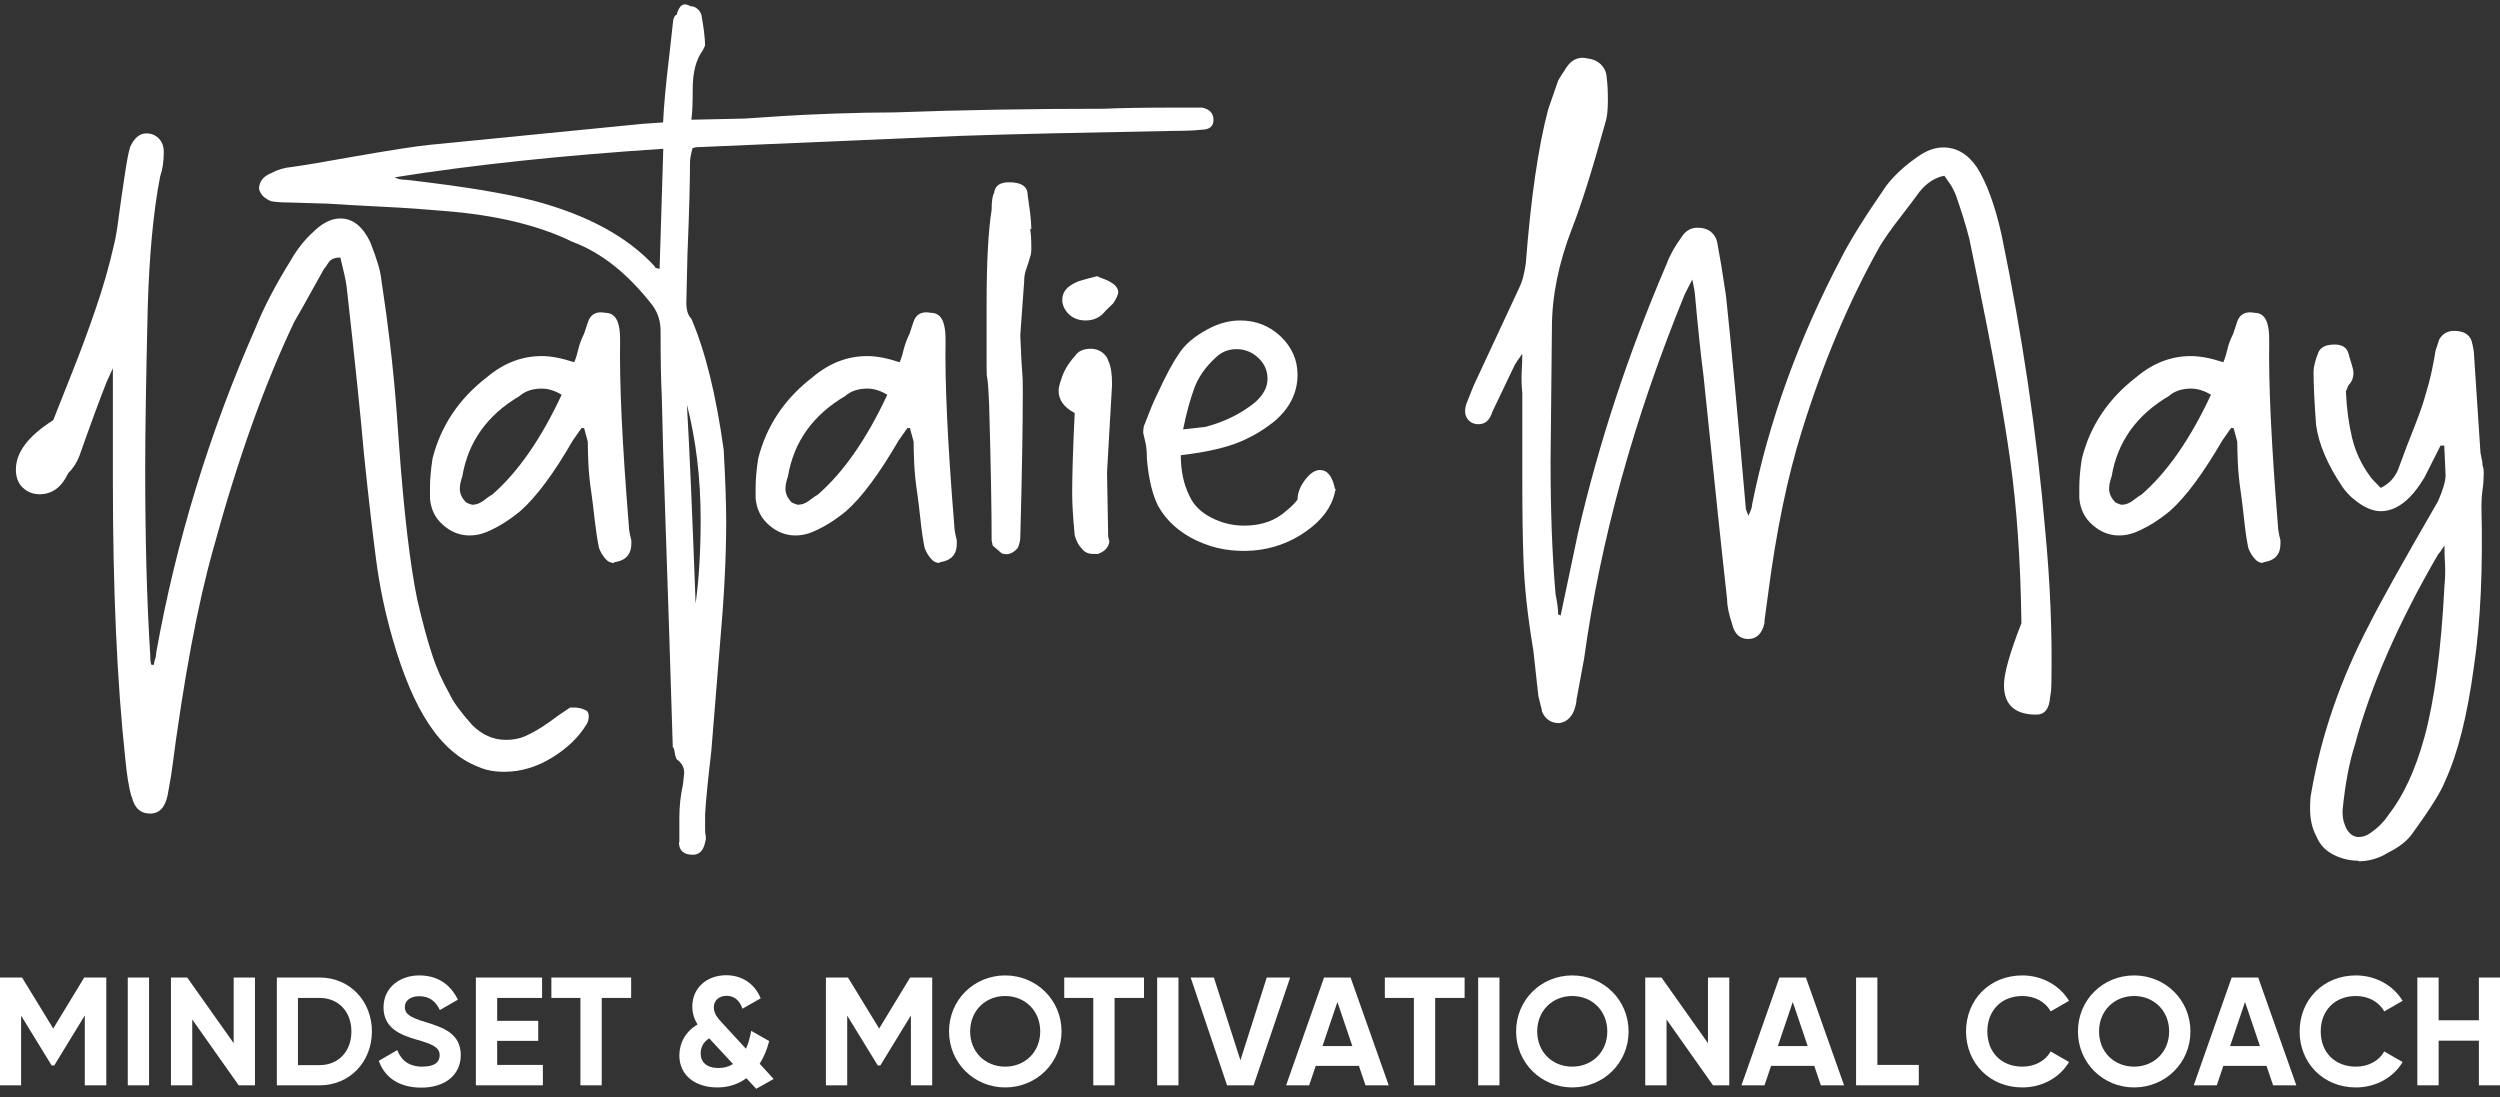 <?xml version="1.0" encoding="UTF-8"?> <svg xmlns="http://www.w3.org/2000/svg" width="237" height="104" viewBox="0 0 237 104" fill="none"><rect x="0" y="0" width="237" height="104" fill="#333333" stroke="none"/><path d="M12.462 75.538C12.223 74.681 12.022 73.476 11.875 71.907C11.086 64.573 10.7 55.778 10.7 45.561V34.906L10.113 36.201C9.489 37.77 8.626 40.105 7.525 43.225C7.286 43.846 6.938 44.393 6.46 44.867C5.836 46.199 4.937 46.856 3.744 46.856C3.12 46.856 2.588 46.637 2.147 46.218C1.707 45.798 1.505 45.214 1.505 44.521C1.505 42.879 2.68 41.328 5.047 39.832L6.809 35.38C7.598 33.428 8.333 31.421 9.048 29.341C9.764 27.279 10.351 25.217 10.81 23.192C10.957 22.572 11.104 21.787 11.214 20.857C11.342 19.926 11.434 19.214 11.508 18.74L11.856 16.405C12.022 15.31 12.168 14.489 12.334 13.941C12.719 13.084 13.233 12.646 13.875 12.646C14.352 12.646 14.738 12.81 15.05 13.12C15.362 13.431 15.527 13.868 15.527 14.416C15.527 15.273 15.417 16.058 15.178 16.751C14.554 19.962 14.151 24.086 14.004 29.176C13.839 36.055 13.765 41.127 13.765 44.411C13.765 50.98 13.912 56.873 14.242 62.091C14.242 62.566 14.279 62.876 14.352 63.022H14.591C14.591 62.876 14.628 62.693 14.701 62.493C14.775 62.292 14.811 62.073 14.811 61.854C16.702 51.308 19.84 41.036 24.245 31.037C24.961 29.249 26.044 27.133 27.549 24.706C28.173 23.611 28.889 22.718 29.678 22.006C30.54 21.148 31.403 20.71 32.266 20.71C33.44 20.71 34.376 21.459 35.092 22.936C35.716 24.506 36.083 25.71 36.157 26.567C36.781 30.618 37.258 34.65 37.57 38.627L37.808 41.912C38.286 48.553 38.873 53.552 39.57 56.91C40.048 58.935 40.488 60.613 40.928 61.945C41.351 63.277 41.92 64.554 42.635 65.813C42.947 66.525 43.663 67.492 44.764 68.733C45.7 69.663 46.765 70.138 47.94 70.138C48.729 70.138 49.426 69.992 50.05 69.663C50.748 69.353 51.739 68.733 52.987 67.784L54.051 67.072H54.4C54.785 67.072 55.134 67.145 55.465 67.309C55.703 67.382 55.813 67.583 55.813 67.893C55.813 68.203 55.74 68.477 55.575 68.714C54.859 69.882 53.794 70.922 52.344 71.816C50.895 72.71 49.371 73.166 47.811 73.166C46.875 73.166 46.049 73.02 45.333 72.692C43.516 71.98 41.956 70.63 40.617 68.587C39.368 66.707 38.212 64.025 37.203 60.504C36.487 58.004 35.991 55.578 35.679 53.242C35.367 50.907 34.964 47.495 34.505 43.043C34.193 39.449 33.642 34.139 32.853 27.115C32.779 26.567 32.578 25.673 32.266 24.414C31.715 24.414 31.348 24.578 31.146 24.889C30.944 25.199 30.816 25.4 30.724 25.473C29.072 28.447 28.136 30.125 27.898 30.508C25.071 36.438 22.52 43.59 20.244 51.947C18.757 57.183 17.418 64.317 16.243 73.385L15.894 75.374C15.656 76.542 15.105 77.126 14.242 77.126C13.306 77.126 12.719 76.578 12.48 75.483" fill="white"></path><path d="M44.856 47.841C45.168 47.841 45.499 47.714 45.866 47.44C46.214 47.166 46.471 46.984 46.636 46.911C49.078 44.794 51.28 41.638 53.244 37.423C52.62 37.04 51.977 36.839 51.353 36.839C50.491 36.839 49.775 37.076 49.243 37.551C46.178 39.357 44.379 41.893 43.828 45.159C43.663 45.634 43.59 46.017 43.59 46.327C43.59 46.801 43.792 47.221 44.177 47.622C44.489 47.786 44.728 47.859 44.893 47.859M58.199 53.37C57.887 53.37 57.612 53.242 57.373 52.95C57.135 52.676 56.933 52.348 56.786 51.947C56.621 51.162 56.492 50.25 56.364 49.191C56.254 48.133 56.144 47.33 56.07 46.783C55.905 45.688 55.813 44.739 55.777 43.919C55.74 43.097 55.722 42.422 55.722 41.875L55.373 40.58H55.134C55.134 40.58 54.785 41.054 54.308 41.747C52.51 44.867 50.858 47.093 49.353 48.425C48.325 49.283 47.279 49.94 46.178 50.414C45.627 50.651 45.077 50.761 44.526 50.761C43.59 50.761 42.746 50.432 41.993 49.757C41.241 49.1 40.837 48.261 40.763 47.239V46.181C40.763 45.469 40.837 44.575 41.002 43.481C41.791 40.361 43.516 37.788 46.178 35.745C47.756 34.413 49.481 33.756 51.372 33.756C52.234 33.756 53.262 33.956 54.437 34.34C54.602 33.956 54.73 33.519 54.841 33.044C54.951 32.57 55.134 32.114 55.373 31.639L55.722 30.581C55.96 29.797 56.511 29.486 57.373 29.651C58.071 29.651 58.511 30.088 58.676 30.946C58.75 31.256 58.787 31.73 58.787 32.351C58.713 36.328 58.989 42.149 59.612 49.812C59.612 50.122 59.686 50.596 59.851 51.217V51.563C59.851 52.421 59.447 52.968 58.676 53.205L58.199 53.315V53.37Z" fill="white"></path><path d="M66.422 49.246C66.422 45.342 65.981 41.711 65.119 38.354C65.357 42.422 65.632 48.699 65.945 57.219C66.257 54.957 66.422 52.293 66.422 49.246ZM62.879 14.105C53.372 14.726 44.893 15.62 37.423 16.806C37.662 16.97 38.01 17.043 38.487 17.043C43.902 17.663 47.958 18.338 50.619 19.032C55.648 20.364 59.466 22.425 62.053 25.235C62.053 25.308 62.109 25.381 62.237 25.418C62.347 25.454 62.457 25.472 62.531 25.472L62.879 14.105ZM64.403 79.826V77.49C64.403 76.469 64.513 75.428 64.751 74.334L64.862 73.276C64.862 72.728 64.623 72.308 64.146 71.98C64.072 71.816 63.999 71.615 63.962 71.341C63.926 71.068 63.87 70.885 63.779 70.812L63.43 59.683C63.357 57.256 63.228 53.789 63.081 49.264C62.916 44.74 62.806 40.799 62.733 37.441C62.659 36.109 62.623 34.084 62.623 31.348C62.623 30.49 62.384 29.705 61.907 29.012C59.557 25.965 57.006 23.94 54.253 22.918C51.041 21.349 46.985 20.382 42.121 19.999C40.47 19.853 38.506 19.707 36.23 19.597C33.954 19.488 32.229 19.378 31.054 19.305L27.402 19.196C26.778 19.196 26.227 19.16 25.75 19.087C25.512 19.014 25.273 18.868 25.034 18.685C24.796 18.484 24.649 18.229 24.557 17.919C24.557 17.226 24.943 16.715 25.732 16.404C26.282 16.094 26.943 15.893 27.732 15.821C28.907 15.656 30.761 15.346 33.275 14.89C36.817 14.27 39.332 13.868 40.818 13.722L60.971 11.734L62.861 11.606C62.934 9.964 63.136 7.866 63.448 5.275L63.797 2.118C63.797 1.972 63.834 1.808 63.907 1.644C63.981 1.48 64.072 1.407 64.146 1.407C64.384 0.476 64.807 0.202 65.449 0.586C65.688 0.586 65.908 0.659 66.091 0.823C66.293 0.987 66.422 1.169 66.495 1.407C66.569 1.808 66.642 2.301 66.734 2.921C66.807 3.541 66.844 4.016 66.844 4.326L66.605 4.8C65.981 5.658 65.669 6.862 65.669 8.431C65.669 9.763 65.632 10.73 65.541 11.35L70.606 11.241L74.148 11.004C75.323 10.931 76.975 10.84 79.104 10.767C81.233 10.694 83.105 10.657 84.757 10.657C91.199 10.42 97.843 10.31 104.671 10.31C106.157 10.238 108.396 10.201 111.388 10.201H113.976C114.692 10.365 115.04 10.748 115.04 11.369C115.04 11.989 114.655 12.299 113.866 12.299C113.242 12.372 112.342 12.409 111.149 12.409C102.358 12.573 95.641 12.719 90.997 12.883L66.367 13.941C66.055 13.941 65.816 13.978 65.651 14.051C65.486 14.671 65.412 15.109 65.412 15.346C65.412 17.226 65.339 20.108 65.174 24.013L65.064 28.702C65.064 29.413 65.229 29.906 65.541 30.216C66.88 33.336 67.89 37.478 68.606 42.641C68.771 45.615 68.844 47.878 68.844 49.429C68.844 52.859 68.642 56.727 68.257 61.033L67.431 71.214C67.119 73.878 66.917 75.866 66.844 77.18V78.695C66.844 78.84 66.862 79.023 66.899 79.224C66.936 79.424 66.917 79.625 66.844 79.862C66.679 80.647 66.293 81.03 65.669 81.03C64.807 81.03 64.366 80.629 64.366 79.862" fill="white"></path><path d="M75.727 47.841C76.039 47.841 76.369 47.714 76.736 47.44C77.085 47.166 77.342 46.984 77.507 46.911C79.948 44.794 82.151 41.638 84.115 37.423C83.49 37.04 82.848 36.839 82.224 36.839C81.362 36.839 80.646 37.076 80.114 37.551C77.048 39.357 75.25 41.893 74.699 45.159C74.534 45.634 74.46 46.017 74.46 46.327C74.46 46.801 74.662 47.221 75.048 47.622C75.36 47.786 75.599 47.859 75.764 47.859M89.07 53.37C88.758 53.37 88.483 53.242 88.244 52.95C88.005 52.676 87.804 52.348 87.657 51.947C87.492 51.162 87.363 50.25 87.253 49.191C87.143 48.133 87.033 47.33 86.959 46.783C86.794 45.688 86.702 44.739 86.666 43.919C86.629 43.097 86.611 42.422 86.611 41.875L86.262 40.58H86.023C86.023 40.58 85.675 41.054 85.197 41.747C83.38 44.867 81.747 47.093 80.242 48.425C79.214 49.283 78.168 49.94 77.067 50.414C76.516 50.651 75.966 50.761 75.415 50.761C74.479 50.761 73.635 50.432 72.882 49.757C72.13 49.1 71.726 48.261 71.634 47.239V46.181C71.634 45.469 71.707 44.575 71.873 43.481C72.662 40.361 74.387 37.788 77.048 35.745C78.627 34.413 80.352 33.756 82.224 33.756C83.087 33.756 84.115 33.956 85.289 34.34C85.454 33.956 85.583 33.519 85.693 33.044C85.821 32.57 85.987 32.114 86.225 31.639L86.574 30.581C86.812 29.797 87.363 29.486 88.226 29.651C88.942 29.651 89.364 30.088 89.529 30.946C89.602 31.256 89.639 31.73 89.639 32.351C89.566 36.328 89.841 42.149 90.465 49.812C90.465 50.122 90.538 50.596 90.704 51.217V51.563C90.704 52.421 90.318 52.968 89.529 53.205L89.052 53.315L89.07 53.37Z" fill="white"></path><path d="M94.117 51.746L94.007 51.235C94.007 48.407 93.934 44.119 93.769 38.335C93.603 34.577 93.53 36.584 93.53 34.705V28.756C93.53 24.797 93.695 21.841 94.007 19.889C94.007 19.086 94.081 18.539 94.246 18.284C94.319 17.608 94.796 17.28 95.659 17.28C96.834 17.28 97.421 17.681 97.421 18.484C97.494 18.959 97.568 19.524 97.659 20.199C97.733 20.874 97.77 21.385 97.77 21.714H97.659C97.733 22.115 97.77 22.717 97.77 23.52C97.77 23.921 97.733 24.195 97.659 24.323C97.366 25.472 97.091 25.728 97.091 26.676L96.723 31.785C96.889 36.219 96.962 34.777 96.962 37.131C96.962 40.288 96.889 44.904 96.723 50.943C96.723 51.217 96.65 51.545 96.485 51.946C96.008 52.494 95.494 52.658 94.962 52.457L94.136 51.746H94.117Z" fill="white"></path><path d="M101.422 29.869C101.018 29.523 100.798 29.103 100.706 28.647V28.41C100.706 27.698 101.128 27.169 102.009 26.768C102.083 26.695 102.762 26.494 104.01 26.184C104.175 26.257 104.395 26.366 104.726 26.476C105.038 26.585 105.35 26.768 105.662 27.005C105.9 27.242 106.01 27.479 106.01 27.698C106.01 27.917 105.845 28.282 105.533 28.756L104.817 29.45C104.34 30.07 103.716 30.38 102.927 30.38C102.303 30.38 101.789 30.198 101.404 29.851M103.643 52.512C103.166 52.512 102.817 52.348 102.578 52.038C102.266 51.727 102.028 51.29 101.881 50.742C101.716 49.027 101.642 47.695 101.642 46.765C101.642 45.123 101.716 42.587 101.881 39.156C100.853 38.609 100.357 37.916 100.357 37.04C100.357 36.803 100.431 36.456 100.596 35.982C100.835 35.197 101.257 34.467 101.899 33.756C102.211 33.281 102.725 33.062 103.423 33.062C103.808 33.062 104.175 33.172 104.487 33.409C104.799 33.646 105.001 33.92 105.074 34.23C105.313 34.705 105.423 35.434 105.423 36.456L104.946 44.776L105.056 50.87L105.166 51.344C105.093 51.892 104.726 52.275 104.102 52.512H103.624H103.643Z" fill="white"></path><path d="M114.269 40.47C116.068 39.996 117.647 39.229 118.986 38.135C119.776 37.441 120.161 36.693 120.161 35.909C120.161 35.124 119.867 34.467 119.28 33.92C118.693 33.373 117.995 33.099 117.224 33.099C116.454 33.099 115.774 33.373 115.224 33.92C114.288 34.778 113.609 35.745 113.223 36.785C112.838 37.843 112.471 39.138 112.159 40.707L114.269 40.47ZM113.444 51.253C111.792 50.469 110.58 49.374 109.791 47.969C109.241 46.874 108.892 45.396 108.727 43.517C108.727 42.97 108.69 42.495 108.617 42.112C108.543 41.729 108.451 41.364 108.378 41.054C108.378 40.671 108.415 40.397 108.506 40.233C108.984 38.974 109.369 38.044 109.681 37.423C110.47 35.708 111.131 34.449 111.682 33.665C112.232 32.734 113.168 31.913 114.508 31.201C115.518 30.654 116.545 30.38 117.573 30.38C119.06 30.38 120.345 30.891 121.409 31.895C122.474 32.916 123.006 34.121 123.006 35.526C123.006 37.241 122.253 38.737 120.767 39.977C119.592 40.908 118.326 41.62 117.004 42.094C115.664 42.568 113.976 42.915 111.939 43.152C111.939 44.63 112.214 45.925 112.764 47.02C113.15 47.878 113.847 48.571 114.82 49.064C115.793 49.575 116.839 49.83 117.94 49.83C119.592 49.83 120.914 49.356 121.941 48.425C122.327 48.115 122.694 47.768 123.006 47.367C123.006 46.747 123.244 46.126 123.722 45.488C124.199 44.867 124.658 44.557 125.135 44.557C125.832 44.557 126.309 45.141 126.548 46.309C126.621 46.382 126.64 46.455 126.603 46.491C126.566 46.528 126.548 46.601 126.548 46.674C126.236 48.078 125.337 49.301 123.832 50.359C122.345 51.417 120.693 52.02 118.876 52.184C116.912 52.348 115.114 52.038 113.462 51.253" fill="white"></path><path d="M146.186 67.4L145.838 65.996L145.36 61.653C144.81 58.369 144.498 55.486 144.424 52.987C144.351 51.199 144.314 48.571 144.314 45.141V37.295C144.241 36.511 144.223 35.818 144.259 35.179C144.296 34.559 144.314 34.011 144.314 33.537C143.911 34.084 143.69 34.431 143.599 34.595L141.47 39.047C141.231 39.832 140.809 40.215 140.166 40.215C139.689 40.215 139.341 40.032 139.102 39.686C138.863 39.339 138.827 38.883 138.992 38.336L139.689 36.584L144.057 27.206C144.296 26.731 144.498 26.002 144.645 24.98C145.122 18.813 145.819 13.923 146.774 10.347L147.71 7.647C147.71 7.647 147.912 7.263 148.297 6.716C148.848 5.694 149.6 5.311 150.536 5.548C151.087 5.621 151.527 5.84 151.839 6.187C152.151 6.534 152.317 6.953 152.317 7.409C152.39 7.884 152.427 8.577 152.427 9.508C152.427 10.438 152.353 11.15 152.188 11.624C150.94 16.149 149.875 19.506 149.013 21.696C147.746 24.98 147.122 28.1 147.122 31.074L146.994 43.718C146.994 48.407 147.141 52.622 147.471 56.362C147.636 57.147 147.71 57.767 147.71 58.241L147.948 58.351L149.6 50.505C151.564 42.003 154.354 33.519 157.969 25.089C158.281 24.232 158.759 23.374 159.383 22.517C159.768 21.896 160.282 21.586 160.906 21.586C161.457 21.586 161.897 21.732 162.209 21.988C162.521 22.261 162.723 22.59 162.796 22.991C163.035 24.25 163.31 25.91 163.622 28.027C164.1 32.479 164.724 39.23 165.513 48.297L165.751 48.881C165.99 48.407 166.1 48.06 166.1 47.823C167.678 39.941 170.505 32.132 174.579 24.396C175.369 22.827 176.782 20.564 178.819 17.609C179.608 16.587 180.618 15.656 181.884 14.799C182.673 14.251 183.444 13.978 184.233 13.978C185.481 13.978 186.546 14.598 187.409 15.857C188.345 17.335 189.134 19.488 189.758 22.298C191.722 31.822 193.098 41.163 193.887 50.286C194.365 55.285 194.548 60.011 194.475 64.463C194.475 65.174 194.438 65.704 194.346 66.105C194.273 67.2 193.832 67.747 193.043 67.747C191.006 67.747 189.978 66.817 189.978 64.937C189.978 63.843 190.529 61.89 191.63 59.081C191.557 53.224 191.189 48.078 190.565 43.608C189.941 39.157 188.877 33.3 187.39 26.038L186.693 22.644C186.381 21.404 185.94 19.98 185.39 18.43C185.225 18.047 185.059 17.7 184.857 17.426C184.656 17.152 184.49 16.897 184.325 16.66C183.463 16.824 182.673 17.317 181.976 18.174C181.59 18.722 180.966 19.524 180.159 20.583C179.333 21.641 178.691 22.553 178.213 23.338C175.314 28.501 172.836 34.34 170.799 40.908C169.459 45.196 168.394 50.323 167.623 56.252L167.275 58.825V59.062C167.036 60.084 166.522 60.577 165.733 60.577C164.944 60.577 164.43 60.102 164.21 59.172C163.898 58.241 163.732 57.457 163.732 56.836C163.255 52.622 162.521 45.561 161.493 35.635C161.255 33.847 160.979 31.22 160.667 27.79C160.667 27.717 160.594 27.279 160.429 26.494L159.713 27.899C154.923 39.613 151.729 51.126 150.169 62.456L149.453 66.324C149.453 66.561 149.38 66.908 149.215 67.382C148.903 68.094 148.426 68.477 147.802 68.55C147.012 68.55 146.462 68.167 146.15 67.382" fill="white"></path><path d="M201.211 47.841C201.523 47.841 201.853 47.714 202.22 47.44C202.569 47.166 202.826 46.984 202.991 46.911C205.432 44.794 207.634 41.638 209.598 37.423C208.974 37.04 208.332 36.839 207.708 36.839C206.845 36.839 206.129 37.076 205.597 37.551C202.532 39.357 200.733 41.893 200.183 45.159C200.018 45.634 199.944 46.017 199.944 46.327C199.944 46.801 200.146 47.221 200.531 47.622C200.843 47.786 201.082 47.859 201.229 47.859M214.554 53.37C214.242 53.37 213.966 53.242 213.728 52.95C213.489 52.676 213.287 52.348 213.14 51.947C212.975 51.162 212.847 50.25 212.737 49.191C212.626 48.133 212.516 47.33 212.443 46.783C212.278 45.688 212.186 44.739 212.149 43.919C212.113 43.097 212.094 42.422 212.094 41.875L211.745 40.58H211.507C211.507 40.58 211.158 41.054 210.681 41.747C208.864 44.867 207.23 47.093 205.726 48.425C204.698 49.283 203.652 49.94 202.55 50.414C202 50.651 201.449 50.761 200.899 50.761C199.962 50.761 199.118 50.432 198.366 49.757C197.613 49.1 197.209 48.261 197.118 47.239V46.181C197.118 45.469 197.191 44.575 197.356 43.481C198.145 40.361 199.871 37.788 202.532 35.745C204.11 34.413 205.836 33.756 207.708 33.756C208.57 33.756 209.598 33.956 210.773 34.34C210.938 33.956 211.066 33.519 211.177 33.044C211.287 32.57 211.47 32.114 211.709 31.639L212.058 30.581C212.296 29.797 212.847 29.486 213.709 29.651C214.425 29.651 214.847 30.088 215.012 30.946C215.086 31.256 215.123 31.73 215.123 32.351C215.049 36.328 215.324 42.149 215.948 49.812C215.948 50.122 216.022 50.596 216.187 51.217V51.563C216.187 52.421 215.802 52.968 215.012 53.205L214.535 53.315L214.554 53.37Z" fill="white"></path><path d="M226.428 77.253C227.842 75.447 228.979 73.002 229.842 69.864C230.778 66.433 231.421 61.671 231.733 55.578C231.806 54.793 231.824 54.1 231.788 53.461C231.751 52.841 231.733 52.257 231.733 51.709C231.567 51.947 231.457 52.129 231.384 52.239C231.31 52.348 231.219 52.458 231.145 52.531C227.383 59.008 224.74 65.029 223.253 70.575C222.703 72.29 222.317 74.37 222.079 76.779V77.125C222.079 77.6 222.207 78.056 222.427 78.53C222.739 79.078 223.125 79.351 223.602 79.351C223.987 79.351 224.354 79.224 224.666 79.005C225.364 78.53 225.969 77.946 226.428 77.253ZM223.602 81.596C222.739 81.596 221.932 81.395 221.179 81.012C220.427 80.61 219.894 80.045 219.582 79.26C219.197 78.549 218.995 77.691 218.995 76.688C218.995 75.994 219.032 75.483 219.105 75.173C220.041 69.718 221.895 64.353 224.648 59.117C225.657 57.092 227.823 53.224 231.127 47.513C231.604 46.418 231.843 45.597 231.843 45.05L231.714 42.24H231.365L229.824 45.287C229.347 46.072 228.888 46.692 228.411 47.166C227.548 48.024 226.649 48.462 225.694 48.462C224.905 48.462 224.042 48.079 223.106 47.294C222.721 46.984 222.354 46.582 222.042 46.126C220.629 44.01 219.803 42.076 219.564 40.27C219.399 38.08 219.325 36.401 219.325 35.234C219.325 34.759 219.491 34.139 219.803 33.355C220.041 32.88 220.555 32.661 221.326 32.661C222.023 32.661 222.464 32.935 222.629 33.482C222.703 33.792 222.813 34.121 222.923 34.486C223.033 34.832 223.106 35.124 223.106 35.361C223.106 35.836 222.941 36.219 222.629 36.529L222.391 37.113C222.464 38.755 222.666 40.215 222.978 41.51C223.29 42.806 223.84 43.992 224.63 45.086C224.776 45.324 225.144 45.707 225.694 46.254C226.483 45.871 227.034 45.269 227.346 44.502L228.172 42.276C229.108 39.941 229.659 38.445 229.824 37.825C230.136 36.803 230.374 35.909 230.54 35.124C230.705 34.34 230.815 33.719 230.888 33.245L231.237 32.187C231.549 31.639 232.026 31.366 232.65 31.366C233.513 31.366 234.063 31.676 234.302 32.296C234.467 32.917 234.541 33.391 234.541 33.701L235.128 42.605C235.128 42.842 235.165 43.098 235.238 43.371C235.311 43.645 235.348 43.9 235.348 44.138C235.422 44.302 235.458 44.539 235.458 44.831C235.458 45.378 235.422 45.907 235.348 46.418C235.275 46.929 235.238 47.458 235.238 48.006C235.385 53.862 235.165 58.935 234.522 63.241C233.898 67.857 232.999 71.433 231.806 74.024C231.421 75.045 230.393 76.669 228.741 78.95C228.264 79.662 227.493 80.282 226.392 80.829C225.529 81.377 224.575 81.65 223.565 81.65" fill="white"></path><path d="M10.058 102.888H8.039V96.265L5.139 101.009H4.9L2.001 96.283V102.888H0V92.67H2.092L5.047 97.505L7.984 92.67H10.076V102.888H10.058Z" fill="white"></path><path d="M14.132 92.67V102.888H12.113V92.67H14.132Z" fill="white"></path><path d="M24.172 92.67V102.888H22.63L18.225 96.648V102.888H16.206V92.67H17.748L22.153 98.892V92.67H24.172Z" fill="white"></path><path d="M35.257 97.779C35.257 100.662 33.147 102.888 30.32 102.888H26.246V92.67H30.32C33.147 92.67 35.257 94.896 35.257 97.779ZM33.312 97.779C33.312 95.9 32.082 94.604 30.302 94.604H28.246V100.972H30.302C32.082 100.972 33.312 99.677 33.312 97.797V97.779Z" fill="white"></path><path d="M35.936 100.552L37.662 99.549C38.029 100.498 38.744 101.118 40.029 101.118C41.314 101.118 41.681 100.607 41.681 100.042C41.681 99.275 40.984 98.983 39.46 98.546C37.882 98.089 36.358 97.433 36.358 95.499C36.358 93.564 37.974 92.47 39.736 92.47C41.498 92.47 42.709 93.327 43.406 94.769L41.699 95.754C41.332 94.988 40.782 94.44 39.736 94.44C38.891 94.44 38.377 94.878 38.377 95.462C38.377 96.082 38.781 96.429 40.323 96.885C41.956 97.396 43.681 97.943 43.681 100.023C43.681 101.939 42.14 103.107 39.956 103.107C37.772 103.107 36.469 102.103 35.918 100.589L35.936 100.552Z" fill="white"></path><path d="M51.464 100.954V102.888H45.113V92.67H51.39V94.604H47.132V96.776H51.023V98.673H47.132V100.954H51.464Z" fill="white"></path><path d="M59.814 94.604H57.043V102.888H55.024V94.604H52.271V92.67H59.833V94.604H59.814Z" fill="white"></path><path d="M71.689 103.216L70.753 102.213C70.019 102.76 69.101 103.089 68 103.089C65.908 103.089 64.403 101.939 64.403 100.06C64.403 98.874 64.99 97.779 66.128 97.122C65.834 96.648 65.632 96.119 65.632 95.407C65.632 93.674 66.991 92.451 68.844 92.451C70.276 92.451 71.524 93.2 72.111 94.641L70.386 95.626C70.129 94.86 69.615 94.404 68.881 94.404C68.147 94.404 67.67 94.86 67.67 95.48C67.67 96.1 68.037 96.52 68.514 97.031L70.716 99.421C70.937 98.947 71.102 98.363 71.212 97.724L72.919 98.691C72.735 99.421 72.442 100.169 72.019 100.844L73.341 102.286L71.726 103.198L71.689 103.216ZM69.487 100.863L67.266 98.472L67.229 98.436C66.642 98.801 66.422 99.348 66.422 99.859C66.422 100.68 66.972 101.246 68.11 101.246C68.642 101.246 69.101 101.118 69.468 100.881L69.487 100.863Z" fill="white"></path><path d="M88.373 102.888H86.354V96.265L83.454 101.009H83.215L80.315 96.283V102.888H78.296V92.67H80.389L83.344 97.505L86.28 92.67H88.373V102.888Z" fill="white"></path><path d="M89.969 97.779C89.969 94.787 92.337 92.47 95.292 92.47C98.247 92.47 100.633 94.787 100.633 97.779C100.633 100.771 98.247 103.089 95.292 103.089C92.337 103.089 89.969 100.753 89.969 97.779ZM98.614 97.779C98.614 95.809 97.164 94.422 95.292 94.422C93.42 94.422 91.97 95.809 91.97 97.779C91.97 99.75 93.42 101.118 95.292 101.118C97.164 101.118 98.614 99.731 98.614 97.779Z" fill="white"></path><path d="M108.433 94.604H105.662V102.888H103.643V94.604H100.89V92.67H108.451V94.604H108.433Z" fill="white"></path><path d="M111.718 92.67V102.888H109.699V92.67H111.718Z" fill="white"></path><path d="M112.875 92.67H115.077L117.592 100.516L120.088 92.67H122.308L118.84 102.888H116.325L112.875 92.67Z" fill="white"></path><path d="M128.824 101.045H124.731L124.107 102.888H121.923L125.52 92.67H128.035L131.65 102.888H129.448L128.824 101.045ZM128.2 99.166L126.787 94.988L125.373 99.166H128.2Z" fill="white"></path><path d="M138.827 94.604H136.055V102.888H134.036V94.604H131.283V92.67H138.845V94.604H138.827Z" fill="white"></path><path d="M142.149 92.67V102.888H140.13V92.67H142.149Z" fill="white"></path><path d="M143.727 97.779C143.727 94.787 146.095 92.47 149.05 92.47C152.004 92.47 154.39 94.787 154.39 97.779C154.39 100.771 152.004 103.089 149.05 103.089C146.095 103.089 143.727 100.753 143.727 97.779ZM152.372 97.779C152.372 95.809 150.922 94.422 149.05 94.422C147.177 94.422 145.728 95.809 145.728 97.779C145.728 99.75 147.177 101.118 149.05 101.118C150.922 101.118 152.372 99.731 152.372 97.779Z" fill="white"></path><path d="M163.934 92.67V102.888H162.393L157.988 96.648V102.888H155.969V92.67H157.511L161.915 98.892V92.67H163.934Z" fill="white"></path><path d="M171.992 101.045H167.899L167.275 102.888H165.091L168.688 92.67H171.202L174.818 102.888H172.616L171.992 101.045ZM171.368 99.166L169.954 94.988L168.541 99.166H171.368Z" fill="white"></path><path d="M181.902 100.954V102.888H175.956V92.67H177.975V100.954H181.884H181.902Z" fill="white"></path><path d="M186.381 97.779C186.381 94.787 188.602 92.47 191.722 92.47C193.594 92.47 195.264 93.418 196.145 94.878L194.401 95.882C193.906 94.969 192.896 94.422 191.722 94.422C189.721 94.422 188.4 95.809 188.4 97.779C188.4 99.75 189.721 101.118 191.722 101.118C192.896 101.118 193.906 100.571 194.401 99.677L196.145 100.68C195.282 102.14 193.612 103.089 191.722 103.089C188.602 103.089 186.381 100.753 186.381 97.779Z" fill="white"></path><path d="M196.989 97.779C196.989 94.787 199.357 92.47 202.312 92.47C205.267 92.47 207.653 94.787 207.653 97.779C207.653 100.771 205.267 103.089 202.312 103.089C199.357 103.089 196.989 100.753 196.989 97.779ZM205.634 97.779C205.634 95.809 204.184 94.422 202.312 94.422C200.44 94.422 198.99 95.809 198.99 97.779C198.99 99.75 200.44 101.118 202.312 101.118C204.184 101.118 205.634 99.731 205.634 97.779Z" fill="white"></path><path d="M214.866 101.045H210.773L210.149 102.888H207.965L211.562 92.67H214.076L217.692 102.888H215.49L214.866 101.045ZM214.242 99.166L212.828 94.988L211.415 99.166H214.242Z" fill="white"></path><path d="M218.004 97.779C218.004 94.787 220.243 92.47 223.345 92.47C225.217 92.47 226.887 93.418 227.768 94.878L226.025 95.882C225.529 94.969 224.52 94.422 223.345 94.422C221.326 94.422 220.005 95.809 220.005 97.779C220.005 99.75 221.326 101.118 223.345 101.118C224.52 101.118 225.529 100.571 226.025 99.677L227.768 100.68C226.906 102.14 225.235 103.089 223.345 103.089C220.225 103.089 218.004 100.753 218.004 97.779Z" fill="white"></path><path d="M237 92.67V102.888H234.999V98.655H231.182V102.888H229.163V92.67H231.182V96.721H234.999V92.67H237Z" fill="white"></path></svg> 